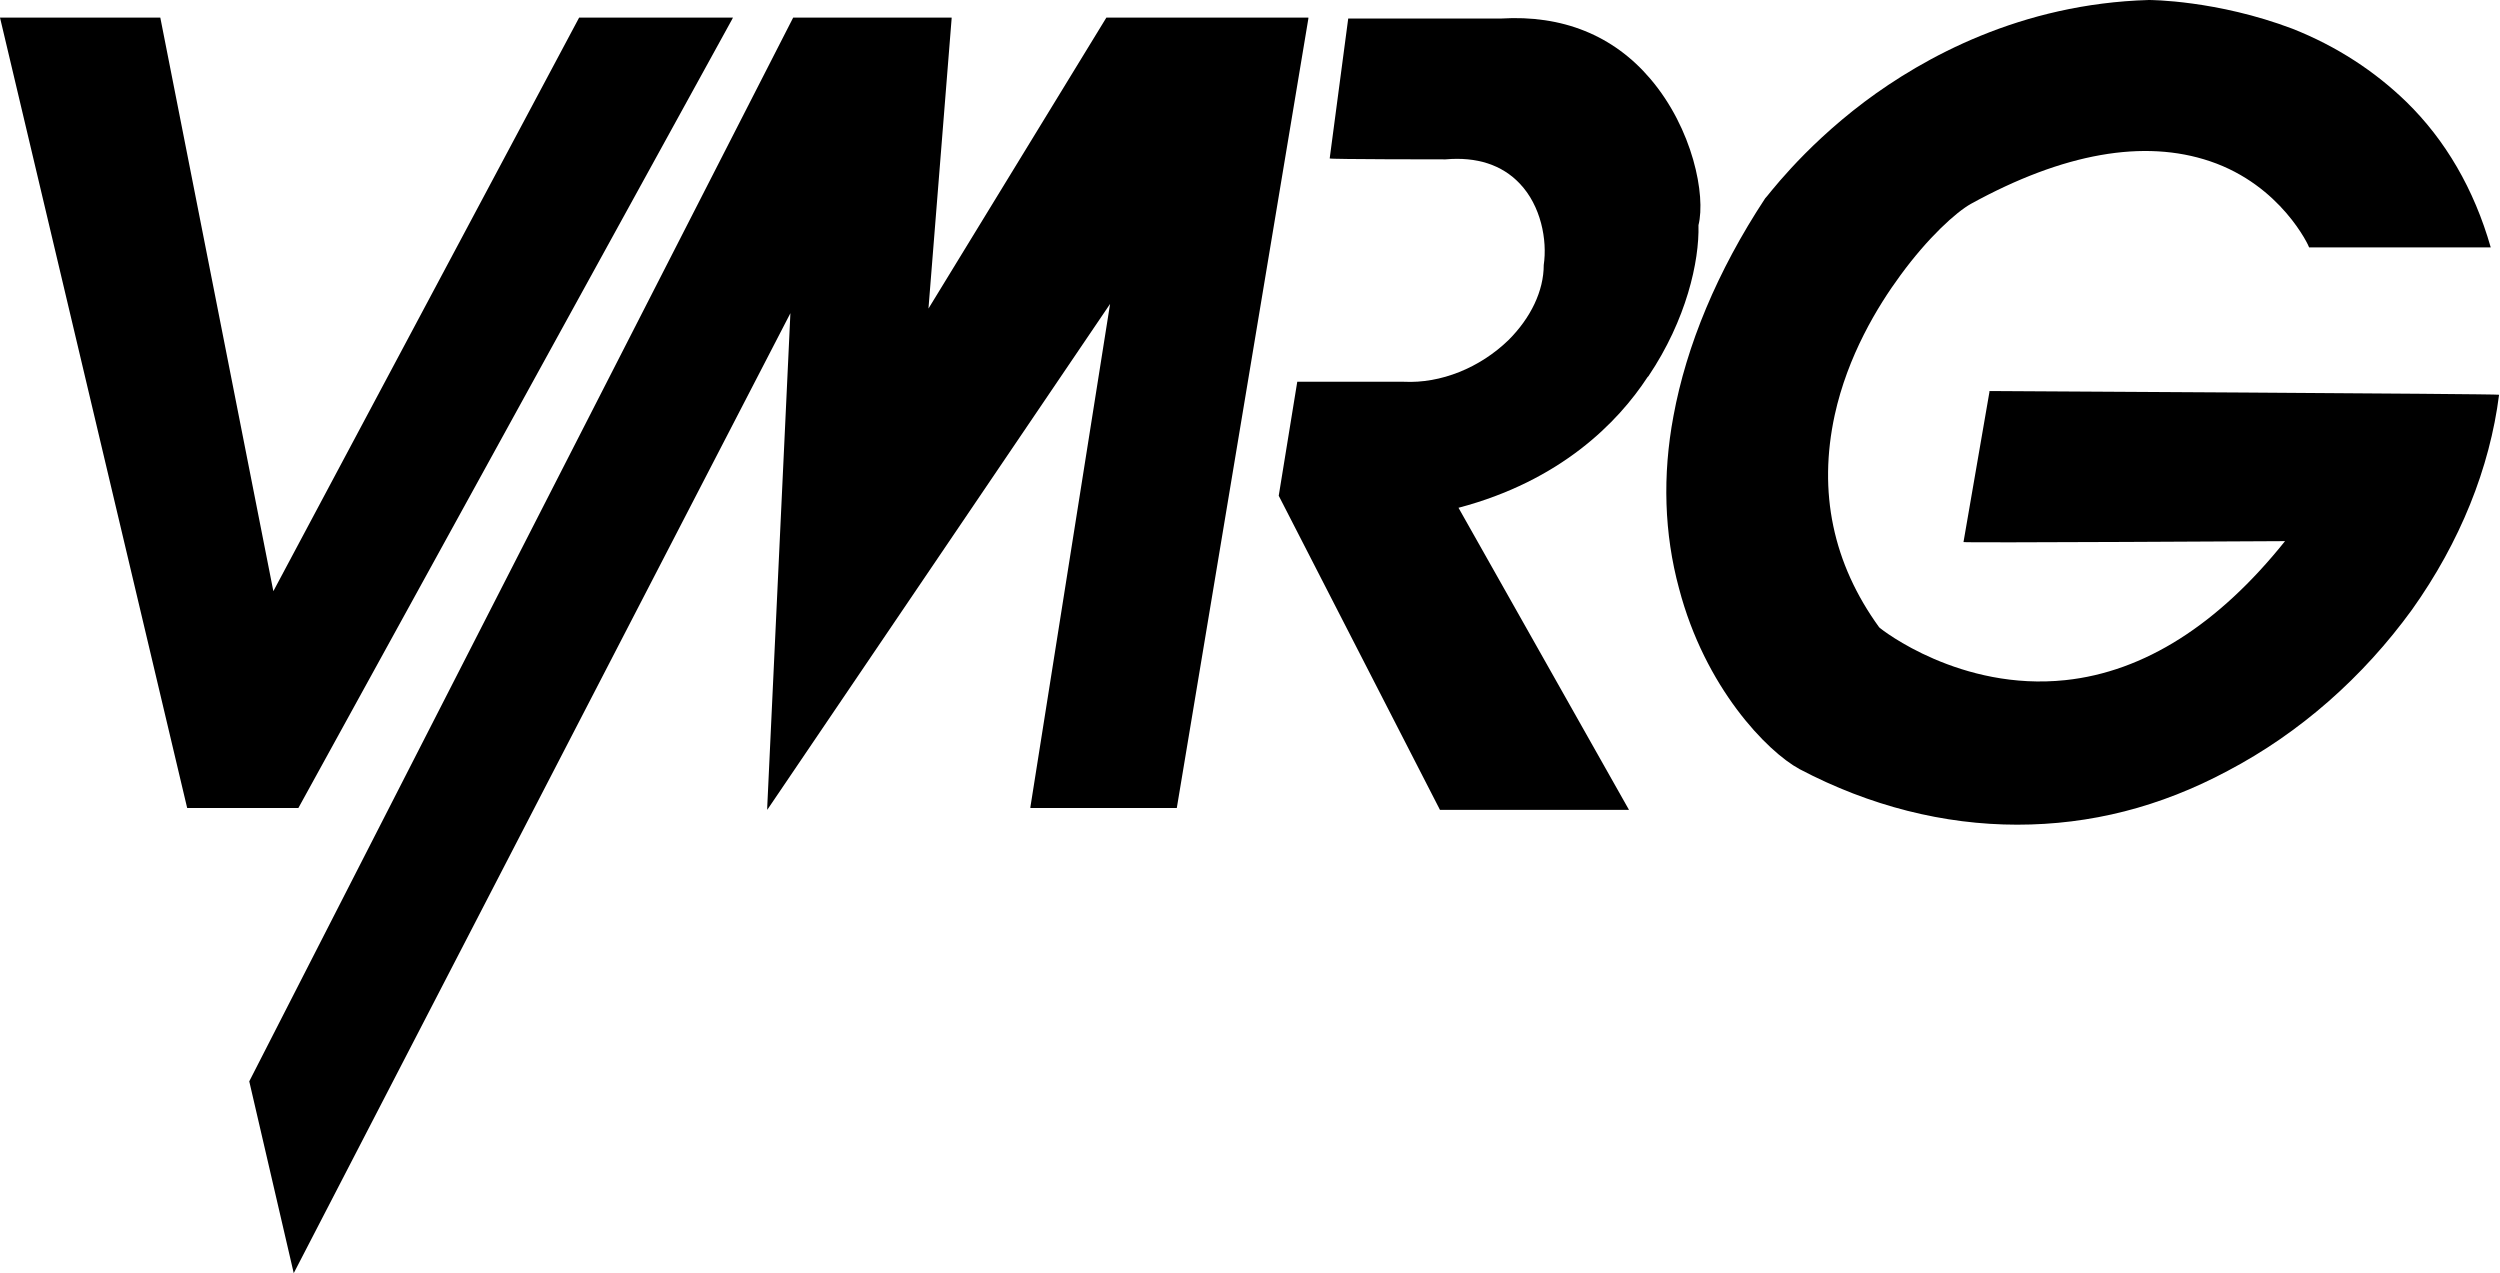 <?xml version="1.0" encoding="UTF-8"?><svg xmlns="http://www.w3.org/2000/svg" version="1.1" viewBox="0 0 269.8 137.4"><g><g id="Laag_1"><polygon points="79 2.1 79.1 1.9 62.5 1.9 29.5 63.8 17.3 1.9 0 1.9 20.2 87.2 20.2 87.2 32.2 87.2 79 2.1"/><polygon points="141.2 1.9 119.4 1.9 100.2 33.3 102.7 2 102.7 1.9 85.6 1.9 26.9 116.7 26.9 116.7 31.7 137.4 85.3 33.8 82.8 87.1 82.8 87.4 119.8 32.8 111.2 87.1 111.2 87.2 127 87.2 141.2 2 141.2 1.9"/><path d="M177.9,40.6c4.1-6.1,5.5-12.4,5.4-16.3.8-3.2-.6-10.4-5.2-15.8-4-4.7-9.5-6.9-16.1-6.5h-16.5l-2,15.1h0c0,.1,12.5.1,12.5.1,3.4-.3,6.1.6,8,2.6,2.3,2.4,3,6.1,2.6,8.8,0,2.8-1.4,5.7-3.8,8.1-3.1,3-7.3,4.7-11.3,4.5h-11.5l-2,12.3h0s17.4,33.9,17.4,33.9h0c0,0,20.4,0,20.4,0l-18.4-32.6c11-2.9,17.2-9.2,20.4-14.1h0Z"/><path d="M214.7,42.3h0l-2.8,16.2h0c0,.1,34.7-.1,34.7-.1-7.2,9-15.2,14.1-23.7,15-11.3,1.2-19.8-5.4-20.1-5.7-5-6.9-6.6-14.6-4.8-22.9,1.4-6.4,4.6-11.7,7.1-15.1,3-4.1,6-6.8,7.6-7.7,10-5.5,18.7-7,25.8-4.6,7.7,2.6,10.7,9.2,10.7,9.3h0c0,0,19.6,0,19.6,0h0c-1.8-6.3-4.9-11.6-9.1-15.7-3.4-3.3-7.5-6-12.3-7.9C239.2,0,232,0,231.9,0c-13.8.4-24.3,6.2-30.7,11-6.9,5.2-10.6,10.4-10.7,10.4-5.2,7.9-8.5,15.9-9.9,23.5-1.2,6.4-1,12.7.6,18.6,2.8,10.7,9.5,17.6,13,19.5,7.6,4,15.6,6,23.5,6s15.4-1.9,22.7-5.8c7.8-4.1,14.6-10.1,19.9-17.4,5.2-7.3,8.4-15.3,9.4-23.2h0c0-.1-55-.4-55-.4h0Z"/></g></g></svg>